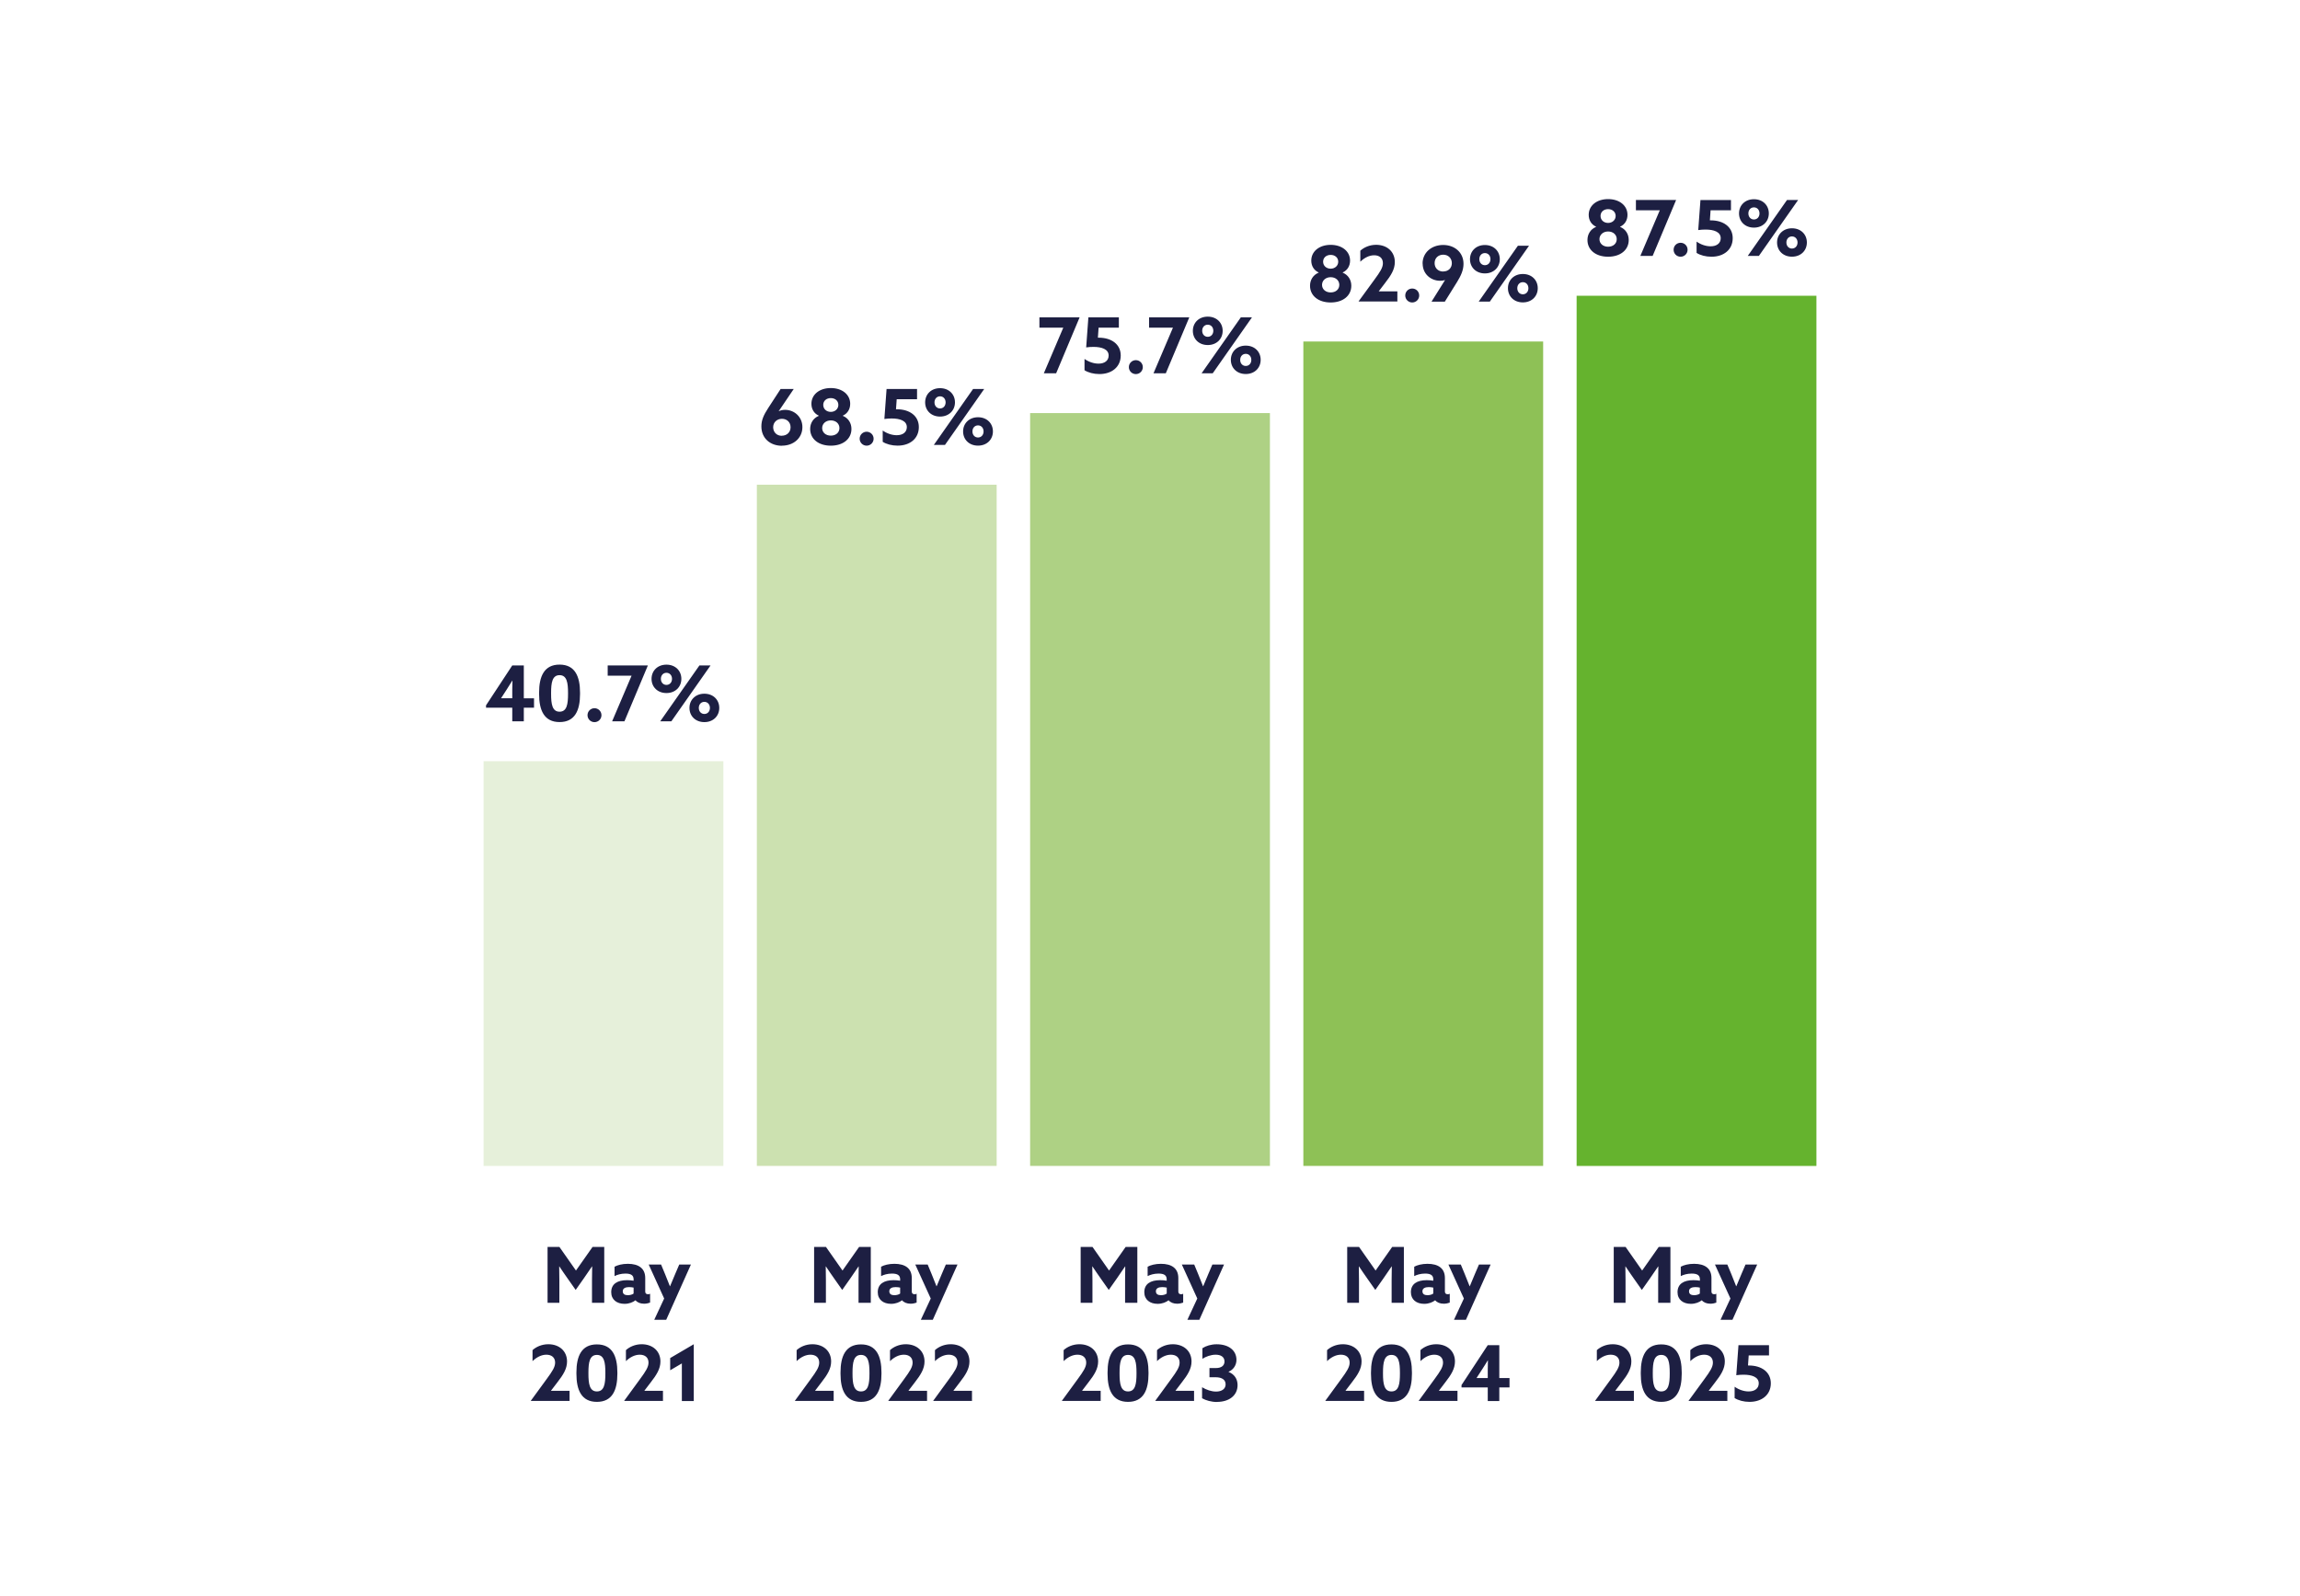 <svg width="922" height="640" xmlns="http://www.w3.org/2000/svg" xmlns:xlink="http://www.w3.org/1999/xlink" overflow="hidden"><rect width="100%" height="100%" fill="#808080" stroke="none"/><defs><clipPath id="clip0"><rect x="0" y="0" width="922" height="640"/></clipPath></defs><g clip-path="url(#clip0)"><rect x="0" y="0" width="922" height="640.282" fill="#FFFFFF"/><g><g><g><g><path d="M611.302 499.675 616.112 499.675 616.112 476.903 606.657 482.446 606.657 487.34 611.335 484.593 611.335 499.691 611.318 499.691ZM603.761 499.675 603.761 495.563 596.337 495.563 596.337 495.497 598.851 492.201C601.214 489.171 602.746 486.741 602.746 483.811 602.746 479.65 599.633 476.903 595.238 476.903 592.592 476.903 590.328 477.968 588.913 479.267L588.913 483.678C590.561 482.08 592.508 481.098 594.456 481.098 596.537 481.098 597.968 482.196 597.968 484.261 597.968 486.075 596.82 487.79 594.656 490.752L588.23 499.558 588.23 499.625 603.794 499.625 603.794 499.675ZM577.277 495.829C574.331 495.829 573.882 492.75 573.882 488.688L573.882 488.322C573.882 484.227 574.331 481.181 577.277 481.181 580.224 481.181 580.673 484.261 580.673 488.322L580.673 488.688C580.673 492.783 580.224 495.829 577.277 495.829M577.277 500.008C583.47 500.008 585.484 495.263 585.484 488.772L585.484 488.206C585.484 481.714 583.47 476.97 577.277 476.97 571.085 476.97 569.071 481.714 569.071 488.206L569.071 488.772C569.071 495.263 571.085 500.008 577.277 500.008M566.325 499.675 566.325 495.563 558.901 495.563 558.901 495.497 561.414 492.201C563.778 489.171 565.309 486.741 565.309 483.811 565.309 479.65 562.196 476.903 557.802 476.903 555.155 476.903 552.891 477.968 551.476 479.267L551.476 483.678C553.124 482.08 555.072 481.098 557.02 481.098 559.1 481.098 560.532 482.196 560.532 484.261 560.532 486.075 559.383 487.79 557.219 490.752L550.794 499.558 550.794 499.625 566.358 499.625 566.358 499.675Z" fill="#1D1F42" transform="matrix(1 0 0 1 -338 62.027)"/><path d="M605.059 467.115 614.964 444.96 610.286 444.96 608.688 448.688C607.972 450.336 607.307 451.934 606.607 453.649L606.541 453.649C605.908 452.051 605.259 450.42 604.593 448.772L603.012 444.96 598.052 444.96 604.244 458.576 600.265 467.115 605.076 467.115 605.059 467.115ZM589.679 457.244C588.464 457.244 587.648 456.795 587.648 455.663 587.648 454.431 588.796 453.998 590.178 453.998 590.761 453.998 591.543 454.082 591.992 454.198L591.992 456.579C591.493 456.995 590.561 457.244 589.679 457.244M598.601 460.191 598.601 456.662C598.368 456.795 598.101 456.862 597.802 456.862 596.953 456.862 596.653 456.412 596.653 455.763L596.653 450.353C596.653 446.458 593.973 444.66 589.679 444.66 587.431 444.66 585.517 445.176 584.352 445.825L584.352 449.587C585.351 449.071 586.882 448.572 588.697 448.572 590.91 448.572 591.992 449.238 591.992 450.869L591.992 451.435C591.143 451.285 590.195 451.219 589.346 451.219 585.517 451.219 583.02 452.717 583.02 456.029 583.02 459.042 585.268 460.707 588.364 460.707 590.228 460.707 591.743 460.058 592.758 459.275 593.474 460.157 594.689 460.657 596.204 460.657 597.086 460.657 597.935 460.457 598.568 460.224M557.486 460.291 562.23 460.291 562.23 451.318C562.23 449.454 562.213 447.357 562.163 445.709L562.23 445.709C563.295 447.29 564.394 448.938 565.526 450.519L568.771 455.13 572.017 450.519C573.116 448.938 574.248 447.29 575.313 445.709L575.38 445.709C575.363 447.357 575.313 449.454 575.313 451.318L575.313 460.291 580.224 460.291 580.224 437.885 575.546 437.885 568.888 447.357 562.246 437.885 557.502 437.885 557.502 460.291 557.502 460.291Z" fill="#1D1F42" transform="matrix(1 0 0 1 -338 62.027)"/><path d="M620.357 219.359C621.655 219.359 622.587 220.374 622.587 221.789 622.587 223.204 621.655 224.219 620.357 224.219 619.059 224.219 618.126 223.204 618.126 221.789 618.126 220.374 619.059 219.359 620.357 219.359M620.357 216.096C616.811 216.096 614.381 218.56 614.381 221.789 614.381 225.018 616.778 227.482 620.357 227.482 623.936 227.482 626.333 225.018 626.333 221.789 626.333 218.56 623.936 216.096 620.357 216.096M602.662 227.166 607.123 227.166 622.837 204.76 618.376 204.76 602.662 227.166ZM605.159 212.567C603.861 212.567 602.929 211.552 602.929 210.137 602.929 208.722 603.861 207.707 605.159 207.707 606.458 207.707 607.39 208.722 607.39 210.137 607.39 211.552 606.458 212.567 605.159 212.567M605.159 215.83C608.721 215.83 611.135 213.366 611.135 210.137 611.135 206.908 608.738 204.444 605.159 204.444 601.58 204.444 599.183 206.908 599.183 210.137 599.183 213.366 601.58 215.83 605.159 215.83M583.353 227.166 588.314 227.166 597.685 204.827 597.685 204.76 581.605 204.76 581.605 208.872 591.177 208.872 583.387 227.149 583.37 227.149ZM576.312 227.499C577.827 227.499 579.109 226.283 579.109 224.702 579.109 223.121 577.827 221.906 576.312 221.906 574.797 221.906 573.516 223.121 573.516 224.702 573.516 226.283 574.797 227.499 576.312 227.499M562.313 223.304C559.367 223.304 558.917 220.224 558.917 216.163L558.917 215.797C558.917 211.702 559.367 208.656 562.313 208.656 565.259 208.656 565.709 211.735 565.709 215.797L565.709 216.163C565.709 220.258 565.259 223.304 562.313 223.304M562.313 227.465C568.505 227.465 570.519 222.721 570.519 216.229L570.519 215.663C570.519 209.172 568.505 204.427 562.313 204.427 556.121 204.427 554.107 209.172 554.107 215.663L554.107 216.229C554.107 222.721 556.121 227.465 562.313 227.465M543.353 214.532 543.353 217.927 538.892 217.927 538.892 217.861 541.189 214.315C541.922 213.167 542.721 211.885 543.353 210.853L543.42 210.853C543.403 212.018 543.353 213.366 543.353 214.532M543.353 227.166 547.981 227.166 547.981 221.706 552.076 221.706 552.076 217.944 547.981 217.944 547.981 204.76 543.353 204.76 532.833 220.757 532.833 221.706 543.353 221.706 543.353 227.166 543.353 227.166Z" fill="#1D1F42" transform="matrix(1 0 0 1 -338 62.027)"/><path d="M727.639 499.675 727.639 495.563 720.215 495.563 720.215 495.497 722.729 492.201C725.093 489.171 726.624 486.741 726.624 483.811 726.624 479.65 723.511 476.903 719.117 476.903 716.47 476.903 714.206 477.968 712.791 479.267L712.791 483.678C714.439 482.08 716.387 481.098 718.334 481.098 720.415 481.098 721.847 482.196 721.847 484.261 721.847 486.075 720.698 487.79 718.534 490.752L712.109 499.558 712.109 499.625 727.673 499.625 727.673 499.675ZM709.629 499.675 709.629 495.563 702.204 495.563 702.204 495.497 704.718 492.201C707.082 489.171 708.613 486.741 708.613 483.811 708.613 479.65 705.5 476.903 701.106 476.903 698.459 476.903 696.195 477.968 694.78 479.267L694.78 483.678C696.428 482.08 698.376 481.098 700.323 481.098 702.404 481.098 703.836 482.196 703.836 484.261 703.836 486.075 702.687 487.79 700.523 490.752L694.098 499.558 694.098 499.625 709.662 499.625 709.662 499.675ZM683.145 495.829C680.199 495.829 679.749 492.75 679.749 488.688L679.749 488.322C679.749 484.227 680.199 481.181 683.145 481.181 686.091 481.181 686.541 484.261 686.541 488.322L686.541 488.688C686.541 492.783 686.091 495.829 683.145 495.829M683.145 500.008C689.337 500.008 691.351 495.263 691.351 488.772L691.351 488.206C691.351 481.714 689.337 476.97 683.145 476.97 676.953 476.97 674.939 481.714 674.939 488.206L674.939 488.772C674.939 495.263 676.953 500.008 683.145 500.008M672.192 499.675 672.192 495.563 664.768 495.563 664.768 495.497 667.281 492.201C669.645 489.171 671.177 486.741 671.177 483.811 671.177 479.65 668.064 476.903 663.669 476.903 661.023 476.903 658.759 477.968 657.344 479.267L657.344 483.678C658.992 482.08 660.939 481.098 662.887 481.098 664.968 481.098 666.399 482.196 666.399 484.261 666.399 486.075 665.251 487.79 663.087 490.752L656.661 499.558 656.661 499.625 672.225 499.625 672.225 499.675Z" fill="#1D1F42" transform="matrix(1 0 0 1 -338 62.027)"/><path d="M711.926 467.115 721.83 444.96 717.152 444.96 715.554 448.688C714.839 450.336 714.173 451.934 713.474 453.649L713.407 453.649C712.775 452.051 712.125 450.42 711.46 448.772L709.878 444.96 704.918 444.96 711.11 458.576 707.132 467.115 711.942 467.115 711.926 467.115ZM696.528 457.244C695.313 457.244 694.497 456.795 694.497 455.663 694.497 454.431 695.646 453.998 697.028 453.998 697.61 453.998 698.393 454.082 698.842 454.198L698.842 456.579C698.343 456.995 697.41 457.244 696.528 457.244M705.45 460.191 705.45 456.662C705.217 456.795 704.951 456.862 704.651 456.862 703.802 456.862 703.503 456.412 703.503 455.763L703.503 450.353C703.503 446.458 700.823 444.66 696.528 444.66 694.281 444.66 692.367 445.176 691.202 445.825L691.202 449.587C692.2 449.071 693.732 448.572 695.546 448.572 697.76 448.572 698.842 449.238 698.842 450.869L698.842 451.435C697.993 451.285 697.044 451.219 696.195 451.219 692.367 451.219 689.87 452.717 689.87 456.029 689.87 459.042 692.117 460.707 695.213 460.707 697.078 460.707 698.592 460.058 699.608 459.275 700.323 460.157 701.539 460.657 703.053 460.657 703.936 460.657 704.785 460.457 705.417 460.224M664.335 460.291 669.079 460.291 669.079 451.318C669.079 449.454 669.063 447.357 669.013 445.709L669.079 445.709C670.145 447.29 671.243 448.938 672.375 450.519L675.621 455.13 678.867 450.519C679.966 448.938 681.098 447.29 682.163 445.709L682.229 445.709C682.213 447.357 682.163 449.454 682.163 451.318L682.163 460.291 687.073 460.291 687.073 437.885 682.396 437.885 675.738 447.357 669.096 437.885 664.352 437.885 664.352 460.291 664.352 460.291Z" fill="#1D1F42" transform="matrix(1 0 0 1 -338 62.027)"/><path d="M730.053 108.514C731.351 108.514 732.284 109.53 732.284 110.944 732.284 112.359 731.351 113.375 730.053 113.375 728.755 113.375 727.822 112.359 727.822 110.944 727.822 109.53 728.755 108.514 730.053 108.514M730.053 105.252C726.507 105.252 724.077 107.715 724.077 110.944 724.077 114.174 726.474 116.637 730.053 116.637 733.632 116.637 736.029 114.174 736.029 110.944 736.029 107.715 733.632 105.252 730.053 105.252M712.358 116.338 716.82 116.338 732.533 93.932 728.072 93.932 712.358 116.338ZM714.839 101.723C713.54 101.723 712.608 100.707 712.608 99.292 712.608 97.877 713.54 96.862 714.839 96.862 716.137 96.862 717.069 97.877 717.069 99.292 717.069 100.707 716.137 101.723 714.839 101.723M714.839 104.985C718.384 104.985 720.815 102.522 720.815 99.292 720.815 96.063 718.418 93.6 714.839 93.6 711.26 93.6 708.863 96.063 708.863 99.292 708.863 102.522 711.26 104.985 714.839 104.985M705.617 98.027 705.617 93.916 693.399 93.916 692.517 105.951C693.449 105.801 694.614 105.751 695.48 105.751 698.642 105.751 701.522 106.617 701.522 109.213 701.522 111.227 699.941 112.459 697.477 112.459 695.613 112.459 693.582 111.793 691.851 110.578L691.851 115.106C693.349 116.055 695.513 116.637 697.81 116.637 702.837 116.637 706.333 113.741 706.333 109.197 706.333 104.652 702.571 102.056 697.527 102.056L697.177 102.056 697.46 98.027 705.667 98.027 705.65 98.027ZM685.409 116.654C686.924 116.654 688.205 115.439 688.205 113.858 688.205 112.276 686.924 111.061 685.409 111.061 683.894 111.061 682.612 112.276 682.612 113.858 682.612 115.439 683.894 116.654 685.409 116.654M671.043 112.626C669.013 112.626 667.581 111.344 667.581 109.596 667.581 107.848 669.029 106.517 671.043 106.517 673.058 106.517 674.506 107.798 674.506 109.596 674.506 111.394 673.074 112.626 671.043 112.626M671.043 103.104C669.329 103.104 668.014 101.956 668.014 100.308 668.014 98.66 669.312 97.578 671.043 97.578 672.775 97.578 674.073 98.677 674.073 100.308 674.073 101.939 672.725 103.104 671.043 103.104M671.043 116.654C675.937 116.654 679.316 113.974 679.316 109.946 679.316 107.632 678.101 105.618 675.854 104.686L675.854 104.619C677.785 103.753 678.817 101.956 678.817 99.875 678.817 96.13 675.571 93.55 671.043 93.55 666.516 93.55 663.27 96.13 663.27 99.875 663.27 101.956 664.302 103.753 666.233 104.619L666.233 104.686C663.986 105.618 662.771 107.632 662.771 109.946 662.771 113.974 666.15 116.654 671.043 116.654M651.401 112.692C649.304 112.692 647.939 111.178 647.939 109.247 647.939 107.316 649.437 105.884 651.451 105.884 653.466 105.884 654.914 107.249 654.914 109.263 654.914 111.277 653.416 112.659 651.401 112.659M651.435 116.654C656.179 116.654 659.658 113.541 659.658 109.213 659.658 105.168 656.495 102.289 652.683 102.289 651.734 102.289 650.819 102.505 650.153 102.855L650.136 102.855 656.179 93.932 650.919 93.932 645.942 101.573C644.077 104.436 643.212 106.483 643.212 108.914 643.212 113.741 646.824 116.687 651.435 116.687" fill="#1D1F42" transform="matrix(1 0 0 1 -338 62.027)"/><path d="M825.833 500.024C830.727 500.024 834.106 497.444 834.106 493.266 834.106 490.819 832.791 488.888 830.494 488.006L830.494 487.939C832.425 487.14 833.657 485.293 833.657 483.179 833.657 479.367 830.544 476.92 825.733 476.92 823.503 476.92 821.405 477.569 820.007 478.501L820.007 482.746C821.372 481.864 823.403 481.098 825.317 481.098 827.481 481.098 828.863 482.047 828.863 483.811 828.863 485.376 827.764 486.458 825.35 486.458L822.837 486.458 822.837 490.137 825.267 490.137C827.947 490.137 829.312 491.202 829.312 493 829.312 494.797 827.781 495.879 825.484 495.879 823.669 495.879 821.672 495.23 819.874 494.148L819.874 498.559C821.389 499.425 823.603 500.057 825.85 500.057M816.661 499.675 816.661 495.563 809.237 495.563 809.237 495.497 811.751 492.201C814.114 489.171 815.646 486.741 815.646 483.811 815.646 479.65 812.533 476.903 808.139 476.903 805.492 476.903 803.228 477.968 801.813 479.267L801.813 483.678C803.461 482.08 805.409 481.098 807.356 481.098 809.437 481.098 810.868 482.196 810.868 484.261 810.868 486.075 809.72 487.79 807.556 490.752L801.131 499.558 801.131 499.625 816.695 499.625 816.695 499.675ZM790.194 495.829C787.248 495.829 786.799 492.75 786.799 488.688L786.799 488.322C786.799 484.227 787.248 481.181 790.194 481.181 793.141 481.181 793.59 484.261 793.59 488.322L793.59 488.688C793.59 492.783 793.141 495.829 790.194 495.829M790.194 500.008C796.387 500.008 798.401 495.263 798.401 488.772L798.401 488.206C798.401 481.714 796.387 476.97 790.194 476.97 784.002 476.97 781.988 481.714 781.988 488.206L781.988 488.772C781.988 495.263 784.002 500.008 790.194 500.008M779.225 499.675 779.225 495.563 771.801 495.563 771.801 495.497 774.314 492.201C776.678 489.171 778.209 486.741 778.209 483.811 778.209 479.65 775.097 476.903 770.702 476.903 768.055 476.903 765.792 477.968 764.377 479.267L764.377 483.678C766.025 482.08 767.972 481.098 769.92 481.098 772 481.098 773.432 482.196 773.432 484.261 773.432 486.075 772.283 487.79 770.119 490.752L763.694 499.558 763.694 499.625 779.258 499.625 779.258 499.675Z" fill="#1D1F42" transform="matrix(1 0 0 1 -338 62.027)"/><path d="M818.775 467.115 828.68 444.96 824.002 444.96 822.404 448.688C821.688 450.336 821.022 451.934 820.323 453.649L820.257 453.649C819.624 452.051 818.975 450.42 818.309 448.772L816.728 444.96 811.767 444.96 817.96 458.576 813.981 467.115 818.792 467.115 818.775 467.115ZM803.395 457.244C802.179 457.244 801.364 456.795 801.364 455.663 801.364 454.431 802.512 453.998 803.894 453.998 804.477 453.998 805.259 454.082 805.708 454.198L805.708 456.579C805.209 456.995 804.277 457.244 803.395 457.244M812.3 460.191 812.3 456.662C812.067 456.795 811.801 456.862 811.501 456.862 810.652 456.862 810.352 456.412 810.352 455.763L810.352 450.353C810.352 446.458 807.672 444.66 803.378 444.66 801.131 444.66 799.216 445.176 798.051 445.825L798.051 449.587C799.05 449.071 800.581 448.572 802.396 448.572 804.61 448.572 805.692 449.238 805.692 450.869L805.692 451.435C804.843 451.285 803.894 451.219 803.045 451.219 799.216 451.219 796.72 452.717 796.72 456.029 796.72 459.042 798.967 460.707 802.063 460.707 803.927 460.707 805.442 460.058 806.457 459.275 807.173 460.157 808.388 460.657 809.903 460.657 810.785 460.657 811.634 460.457 812.267 460.224M771.185 460.291 775.929 460.291 775.929 451.318C775.929 449.454 775.912 447.357 775.862 445.709L775.929 445.709C776.994 447.29 778.093 448.938 779.225 450.519L782.471 455.13 785.717 450.519C786.815 448.938 787.947 447.29 789.013 445.709L789.079 445.709C789.062 447.357 789.013 449.454 789.013 451.318L789.013 460.291 793.923 460.291 793.923 437.885 789.246 437.885 782.587 447.357 775.945 437.885 771.201 437.885 771.201 460.291 771.201 460.291Z" fill="#1D1F42" transform="matrix(1 0 0 1 -338 62.027)"/><path d="M837.385 79.833C838.684 79.833 839.616 80.849 839.616 82.264 839.616 83.679 838.684 84.694 837.385 84.694 836.087 84.694 835.155 83.679 835.155 82.264 835.155 80.849 836.087 79.833 837.385 79.833M837.385 76.537C833.84 76.537 831.409 79.001 831.409 82.23 831.409 85.46 833.806 87.923 837.385 87.923 840.964 87.923 843.361 85.46 843.361 82.23 843.361 79.001 840.964 76.537 837.385 76.537M819.691 87.624 824.152 87.624 839.865 65.218 835.404 65.218 819.691 87.624ZM822.154 73.009C820.856 73.009 819.924 71.993 819.924 70.578 819.924 69.163 820.856 68.148 822.154 68.148 823.453 68.148 824.385 69.163 824.385 70.578 824.385 71.993 823.453 73.009 822.154 73.009M822.154 76.305C825.717 76.305 828.13 73.841 828.13 70.612 828.13 67.382 825.733 64.919 822.154 64.919 818.576 64.919 816.179 67.382 816.179 70.612 816.179 73.841 818.576 76.305 822.154 76.305M800.382 87.624 805.342 87.624 814.714 65.285 814.714 65.218 798.634 65.218 798.634 69.33 808.205 69.33 800.415 87.607 800.398 87.607ZM793.324 87.957C794.839 87.957 796.12 86.741 796.12 85.16 796.12 83.579 794.839 82.364 793.324 82.364 791.809 82.364 790.527 83.579 790.527 85.16 790.527 86.741 791.809 87.957 793.324 87.957M786.516 69.33 786.516 65.218 774.298 65.218 773.415 77.253C774.348 77.103 775.513 77.054 776.378 77.054 779.541 77.054 782.421 77.919 782.421 80.516 782.421 82.53 780.839 83.762 778.376 83.762 776.511 83.762 774.481 83.096 772.75 81.881L772.75 86.409C774.248 87.357 776.412 87.94 778.709 87.94 783.736 87.94 787.265 85.044 787.265 80.499 787.265 75.955 783.503 73.358 778.459 73.358L778.109 73.358 778.392 69.33 786.599 69.33 786.549 69.33ZM756.42 87.624 761.38 87.624 770.752 65.285 770.752 65.218 754.672 65.218 754.672 69.33 764.243 69.33 756.453 87.607 756.437 87.607Z" fill="#1D1F42" transform="matrix(1 0 0 1 -338 62.027)"/><path d="M934.397 487.057 934.397 490.453 929.936 490.453 929.936 490.386 932.233 486.841C932.966 485.692 933.798 484.41 934.397 483.378L934.464 483.378C934.447 484.544 934.397 485.892 934.397 487.057M934.397 499.675 939.025 499.675 939.025 494.215 943.12 494.215 943.12 490.453 939.025 490.453 939.025 477.269 934.397 477.269 923.877 493.266 923.877 494.215 934.397 494.215 934.397 499.675ZM922.262 499.675 922.262 495.563 914.838 495.563 914.838 495.497 917.352 492.201C919.716 489.171 921.247 486.741 921.247 483.811 921.247 479.65 918.134 476.903 913.74 476.903 911.093 476.903 908.829 477.968 907.414 479.267L907.414 483.678C909.062 482.08 911.01 481.098 912.957 481.098 915.038 481.098 916.47 482.196 916.47 484.261 916.47 486.075 915.321 487.79 913.157 490.752L906.732 499.558 906.732 499.625 922.296 499.625 922.296 499.675ZM895.796 495.829C892.849 495.829 892.4 492.75 892.4 488.688L892.4 488.322C892.4 484.227 892.849 481.181 895.796 481.181 898.742 481.181 899.191 484.261 899.191 488.322L899.191 488.688C899.191 492.783 898.742 495.829 895.796 495.829M895.796 500.008C901.988 500.008 904.002 495.263 904.002 488.772L904.002 488.206C904.002 481.714 901.988 476.97 895.796 476.97 889.603 476.97 887.589 481.714 887.589 488.206L887.589 488.772C887.589 495.263 889.603 500.008 895.796 500.008M884.826 499.675 884.826 495.563 877.402 495.563 877.402 495.497 879.915 492.201C882.279 489.171 883.811 486.741 883.811 483.811 883.811 479.65 880.698 476.903 876.303 476.903 873.656 476.903 871.393 477.968 869.978 479.267L869.978 483.678C871.626 482.08 873.573 481.098 875.521 481.098 877.602 481.098 879.033 482.196 879.033 484.261 879.033 486.075 877.885 487.79 875.721 490.752L869.295 499.558 869.295 499.625 884.859 499.625 884.859 499.675Z" fill="#1D1F42" transform="matrix(1 0 0 1 -338 62.027)"/><path d="M925.642 467.115 935.546 444.96 930.868 444.96 929.27 448.688C928.555 450.336 927.889 451.934 927.19 453.649L927.123 453.649C926.49 452.051 925.841 450.42 925.175 448.772L923.594 444.96 918.634 444.96 924.826 458.576 920.848 467.115 925.658 467.115 925.642 467.115ZM910.244 457.244C909.029 457.244 908.213 456.795 908.213 455.663 908.213 454.431 909.362 453.998 910.743 453.998 911.326 453.998 912.108 454.082 912.558 454.198L912.558 456.579C912.058 456.995 911.126 457.244 910.244 457.244M919.166 460.191 919.166 456.662C918.933 456.795 918.667 456.862 918.367 456.862 917.518 456.862 917.219 456.412 917.219 455.763L917.219 450.353C917.219 446.458 914.539 444.66 910.244 444.66 907.997 444.66 906.083 445.176 904.917 445.825L904.917 449.587C905.916 449.071 907.448 448.572 909.262 448.572 911.476 448.572 912.558 449.238 912.558 450.869L912.558 451.435C911.709 451.285 910.76 451.219 909.911 451.219 906.083 451.219 903.586 452.717 903.586 456.029 903.586 459.042 905.833 460.707 908.929 460.707 910.793 460.707 912.308 460.058 913.324 459.275 914.039 460.157 915.255 460.657 916.769 460.657 917.652 460.657 918.5 460.457 919.133 460.224M878.034 460.291 882.779 460.291 882.779 451.318C882.779 449.454 882.762 447.357 882.712 445.709L882.779 445.709C883.844 447.29 884.942 448.938 886.074 450.519L889.32 455.13 892.566 450.519C893.665 448.938 894.797 447.29 895.862 445.709L895.929 445.709C895.912 447.357 895.862 449.454 895.862 451.318L895.862 460.291 900.773 460.291 900.773 437.885 896.095 437.885 889.437 447.357 882.795 437.885 878.051 437.885 878.051 460.291 878.051 460.291Z" fill="#1D1F42" transform="matrix(1 0 0 1 -338 62.027)"/><path d="M948.463 51.103C949.761 51.103 950.693 52.118 950.693 53.533 950.693 54.948 949.761 55.963 948.463 55.963 947.165 55.963 946.232 54.948 946.232 53.533 946.232 52.118 947.165 51.103 948.463 51.103M948.463 47.824C944.917 47.824 942.487 50.287 942.487 53.516 942.487 56.746 944.884 59.209 948.463 59.209 952.042 59.209 954.439 56.746 954.439 53.516 954.439 50.287 952.042 47.824 948.463 47.824M930.768 58.893 935.23 58.893 950.943 36.488 946.482 36.488C946.482 36.488 930.768 58.893 930.768 58.893ZM933.249 44.295C931.95 44.295 931.018 43.279 931.018 41.864 931.018 40.449 931.95 39.434 933.249 39.434 934.547 39.434 935.479 40.449 935.479 41.864 935.479 43.279 934.547 44.295 933.249 44.295M933.249 47.59C936.794 47.59 939.224 45.127 939.224 41.898 939.224 38.668 936.827 36.205 933.249 36.205 929.67 36.205 927.273 38.668 927.273 41.898 927.273 45.127 929.67 47.59 933.249 47.59M908.297 43.629C908.297 47.873 911.626 50.537 915.304 50.537 916.02 50.537 916.669 50.453 917.252 50.254L917.269 50.254 911.859 58.91 917.185 58.91 922.079 51.053C923.677 48.473 924.676 46.225 924.676 43.762 924.676 39.068 920.997 36.188 916.536 36.188 911.776 36.188 908.263 39.301 908.263 43.662M916.553 46.841C914.455 46.841 913.091 45.41 913.091 43.462 913.091 41.398 914.605 40.083 916.553 40.083 918.634 40.083 919.999 41.581 919.999 43.479 919.999 45.377 918.65 46.808 916.553 46.808M904.118 59.242C905.633 59.242 906.915 58.027 906.915 56.446 906.915 54.865 905.667 53.65 904.118 53.65 902.57 53.65 901.322 54.865 901.322 56.446 901.322 58.027 902.604 59.242 904.118 59.242M898.159 58.893 898.159 54.781 890.735 54.781 890.735 54.715 893.249 51.419C895.612 48.389 897.144 45.959 897.144 43.029 897.144 38.868 894.031 36.121 889.637 36.121 886.99 36.121 884.726 37.187 883.311 38.485L883.311 42.896C884.959 41.298 886.907 40.316 888.854 40.316 890.935 40.316 892.367 41.415 892.367 43.479 892.367 45.293 891.218 47.008 889.054 49.971L882.629 58.776 882.629 58.843 898.193 58.843 898.193 58.893ZM871.426 55.214C869.395 55.214 867.964 53.932 867.964 52.185 867.964 50.437 869.412 49.105 871.426 49.105 873.44 49.105 874.888 50.387 874.888 52.185 874.888 53.982 873.457 55.214 871.426 55.214M871.426 45.693C869.711 45.693 868.396 44.544 868.396 42.896 868.396 41.248 869.695 40.166 871.426 40.166 873.157 40.166 874.456 41.265 874.456 42.896 874.456 44.528 873.107 45.693 871.426 45.693M871.426 59.242C876.32 59.242 879.699 56.562 879.699 52.534 879.699 50.221 878.484 48.206 876.237 47.274L876.237 47.208C878.168 46.342 879.2 44.544 879.2 42.464 879.2 38.718 875.954 36.138 871.426 36.138 866.898 36.138 863.652 38.718 863.652 42.464 863.652 44.544 864.685 46.342 866.615 47.208L866.615 47.274C864.368 48.206 863.153 50.221 863.153 52.534 863.153 56.562 866.532 59.242 871.426 59.242" fill="#1D1F42" transform="matrix(1 0 0 1 -338 62.027)"/><path d="M1047.14 481.398 1047.14 477.286 1034.9 477.286 1034.02 489.321C1034.95 489.171 1036.12 489.121 1036.99 489.121 1040.15 489.121 1043.03 489.987 1043.03 492.584 1043.03 494.598 1041.45 495.829 1038.98 495.829 1037.12 495.829 1035.09 495.164 1033.36 493.948L1033.36 498.476C1034.85 499.425 1037.02 500.008 1039.32 500.008 1044.34 500.008 1047.87 497.111 1047.87 492.567 1047.87 488.023 1044.11 485.426 1039.07 485.426L1038.72 485.426 1039 481.398 1047.21 481.398 1047.16 481.398ZM1030.44 499.675 1030.44 495.563 1023.02 495.563 1023.02 495.497 1025.53 492.201C1027.9 489.171 1029.43 486.741 1029.43 483.811 1029.43 479.65 1026.32 476.903 1021.92 476.903 1019.27 476.903 1017.01 477.968 1015.6 479.267L1015.6 483.678C1017.24 482.08 1019.19 481.098 1021.14 481.098 1023.22 481.098 1024.65 482.196 1024.65 484.261 1024.65 486.075 1023.5 487.79 1021.34 490.752L1014.91 499.558 1014.91 499.625 1030.48 499.625 1030.48 499.675ZM1003.94 495.829C1001 495.829 1000.55 492.75 1000.55 488.688L1000.55 488.322C1000.55 484.227 1001 481.181 1003.94 481.181 1006.89 481.181 1007.34 484.261 1007.34 488.322L1007.34 488.688C1007.34 492.783 1006.89 495.829 1003.94 495.829M1003.94 500.008C1010.14 500.008 1012.15 495.263 1012.15 488.772L1012.15 488.206C1012.15 481.714 1010.14 476.97 1003.94 476.97 997.751 476.97 995.737 481.714 995.737 488.206L995.737 488.772C995.737 495.263 997.751 500.008 1003.94 500.008M992.974 499.675 992.974 495.563 985.55 495.563 985.55 495.497 988.063 492.201C990.427 489.171 991.958 486.741 991.958 483.811 991.958 479.65 988.846 476.903 984.451 476.903 981.805 476.903 979.541 477.968 978.126 479.267L978.126 483.678C979.774 482.08 981.721 481.098 983.669 481.098 985.75 481.098 987.181 482.196 987.181 484.261 987.181 486.075 986.033 487.79 983.869 490.752L977.443 499.558 977.443 499.625 993.007 499.625 993.007 499.675Z" fill="#1D1F42" transform="matrix(1 0 0 1 -338 62.027)"/><path d="M1032.49 467.115 1042.4 444.96 1037.72 444.96 1036.12 448.688C1035.4 450.336 1034.74 451.934 1034.04 453.649L1033.97 453.649C1033.34 452.051 1032.69 450.42 1032.03 448.772L1030.44 444.96 1025.48 444.96 1031.68 458.576 1027.7 467.115 1032.51 467.115 1032.49 467.115ZM1017.11 457.244C1015.9 457.244 1015.08 456.795 1015.08 455.663 1015.08 454.431 1016.23 453.998 1017.61 453.998 1018.19 453.998 1018.97 454.082 1019.42 454.198L1019.42 456.579C1018.92 456.995 1017.99 457.244 1017.11 457.244M1026.02 460.191 1026.02 456.662C1025.78 456.795 1025.52 456.862 1025.22 456.862 1024.37 456.862 1024.07 456.412 1024.07 455.763L1024.07 450.353C1024.07 446.458 1021.39 444.66 1017.09 444.66 1014.85 444.66 1012.93 445.176 1011.77 445.825L1011.77 449.587C1012.77 449.071 1014.3 448.572 1016.14 448.572 1018.36 448.572 1019.44 449.238 1019.44 450.869L1019.44 451.435C1018.59 451.285 1017.64 451.219 1016.79 451.219 1012.97 451.219 1010.47 452.717 1010.47 456.029 1010.47 459.042 1012.72 460.707 1015.81 460.707 1017.68 460.707 1019.19 460.058 1020.21 459.275 1020.92 460.157 1022.14 460.657 1023.65 460.657 1024.53 460.657 1025.38 460.457 1026.02 460.224M984.884 460.291 989.628 460.291 989.628 451.318C989.628 449.454 989.611 447.357 989.561 445.709L989.628 445.709C990.693 447.29 991.792 448.938 992.924 450.519L996.17 455.13 999.416 450.519C1000.51 448.938 1001.65 447.29 1002.71 445.709L1002.78 445.709C1002.76 447.357 1002.71 449.454 1002.71 451.318L1002.71 460.291 1007.62 460.291 1007.62 437.885 1002.94 437.885 996.286 447.357 989.645 437.885 984.901 437.885 984.901 460.291 984.901 460.291Z" fill="#1D1F42" transform="matrix(1 0 0 1 -338 62.027)"/><path d="M1056.34 32.759C1057.64 32.759 1058.58 33.774 1058.58 35.189 1058.58 36.604 1057.64 37.62 1056.34 37.62 1055.05 37.62 1054.11 36.604 1054.11 35.189 1054.11 33.774 1055.05 32.759 1056.34 32.759M1056.34 29.496C1052.8 29.496 1050.37 31.96 1050.37 35.189 1050.37 38.419 1052.77 40.882 1056.34 40.882 1059.92 40.882 1062.32 38.419 1062.32 35.189 1062.32 31.96 1059.92 29.496 1056.34 29.496M1038.63 40.566 1043.09 40.566 1058.81 18.161 1054.35 18.161 1038.63 40.566ZM1041.1 25.968C1039.8 25.968 1038.87 24.952 1038.87 23.537 1038.87 22.122 1039.8 21.107 1041.1 21.107 1042.4 21.107 1043.33 22.122 1043.33 23.537 1043.33 24.952 1042.4 25.968 1041.1 25.968M1041.1 29.23C1044.64 29.23 1047.07 26.767 1047.07 23.537 1047.07 20.308 1044.68 17.844 1041.1 17.844 1037.52 17.844 1035.12 20.308 1035.12 23.537 1035.12 26.767 1037.52 29.23 1041.1 29.23M1031.89 22.289 1031.89 18.177 1019.66 18.177 1018.77 30.212C1019.71 30.062 1020.87 30.012 1021.74 30.012 1024.9 30.012 1027.78 30.878 1027.78 33.475 1027.78 35.489 1026.2 36.721 1023.74 36.721 1021.87 36.721 1019.84 36.055 1018.11 34.84L1018.11 39.367C1019.61 40.316 1021.77 40.899 1024.07 40.899 1029.1 40.899 1032.59 38.002 1032.59 33.458 1032.59 28.914 1028.83 26.317 1023.79 26.317L1023.44 26.317 1023.72 22.289 1031.93 22.289 1031.91 22.289ZM1011.7 40.899C1013.22 40.899 1014.5 39.684 1014.5 38.102 1014.5 36.521 1013.25 35.306 1011.7 35.306 1010.15 35.306 1008.9 36.521 1008.9 38.102 1008.9 39.684 1010.15 40.899 1011.7 40.899M995.537 40.566 1000.5 40.566 1009.87 18.227 1009.87 18.161 993.79 18.161 993.79 22.272 1003.36 22.272 995.571 40.566 995.554 40.566ZM982.637 36.887C980.606 36.887 979.174 35.605 979.174 33.858 979.174 32.11 980.623 30.778 982.637 30.778 984.651 30.778 986.099 32.06 986.099 33.858 986.099 35.655 984.668 36.887 982.637 36.887M982.637 27.349C980.922 27.349 979.607 26.201 979.607 24.553 979.607 22.905 980.906 21.823 982.637 21.823 984.368 21.823 985.666 22.921 985.666 24.553 985.666 26.184 984.318 27.349 982.637 27.349M982.637 40.899C987.531 40.899 990.91 38.219 990.91 34.191 990.91 31.877 989.695 29.863 987.448 28.93L987.448 28.864C989.378 27.998 990.41 26.201 990.41 24.12 990.41 20.375 987.164 17.794 982.637 17.794 978.109 17.794 974.863 20.375 974.863 24.12 974.863 26.201 975.895 27.998 977.826 28.864L977.826 28.93C975.579 29.863 974.364 31.877 974.364 34.191 974.364 38.219 977.743 40.899 982.637 40.899" fill="#1D1F42" transform="matrix(1 0 0 1 -338 62.027)"/></g><path d="M531.851 243.146 627.981 243.146 627.981 405.426 531.851 405.426Z" fill="#E6F0DA" transform="matrix(1 0 0 1 -338 62.027)"/><path d="M641.397 132.301 737.527 132.301 737.527 405.409 641.397 405.409Z" fill="#CCE1B0" transform="matrix(1 0 0 1 -338 62.027)"/><path d="M860.473 74.89 956.603 74.89 956.603 405.409 860.473 405.409Z" fill="#8EC156" transform="matrix(1 0 0 1 -338 62.027)"/><path d="M750.943 103.587 847.073 103.587 847.073 405.409 750.943 405.409Z" fill="#AED184" transform="matrix(1 0 0 1 -338 62.027)"/><path d="M970.019 56.546 1066.15 56.546 1066.15 405.426 970.019 405.426Z" fill="#65B32E" transform="matrix(1 0 0 1 -338 62.027)"/></g></g></g></g></svg>